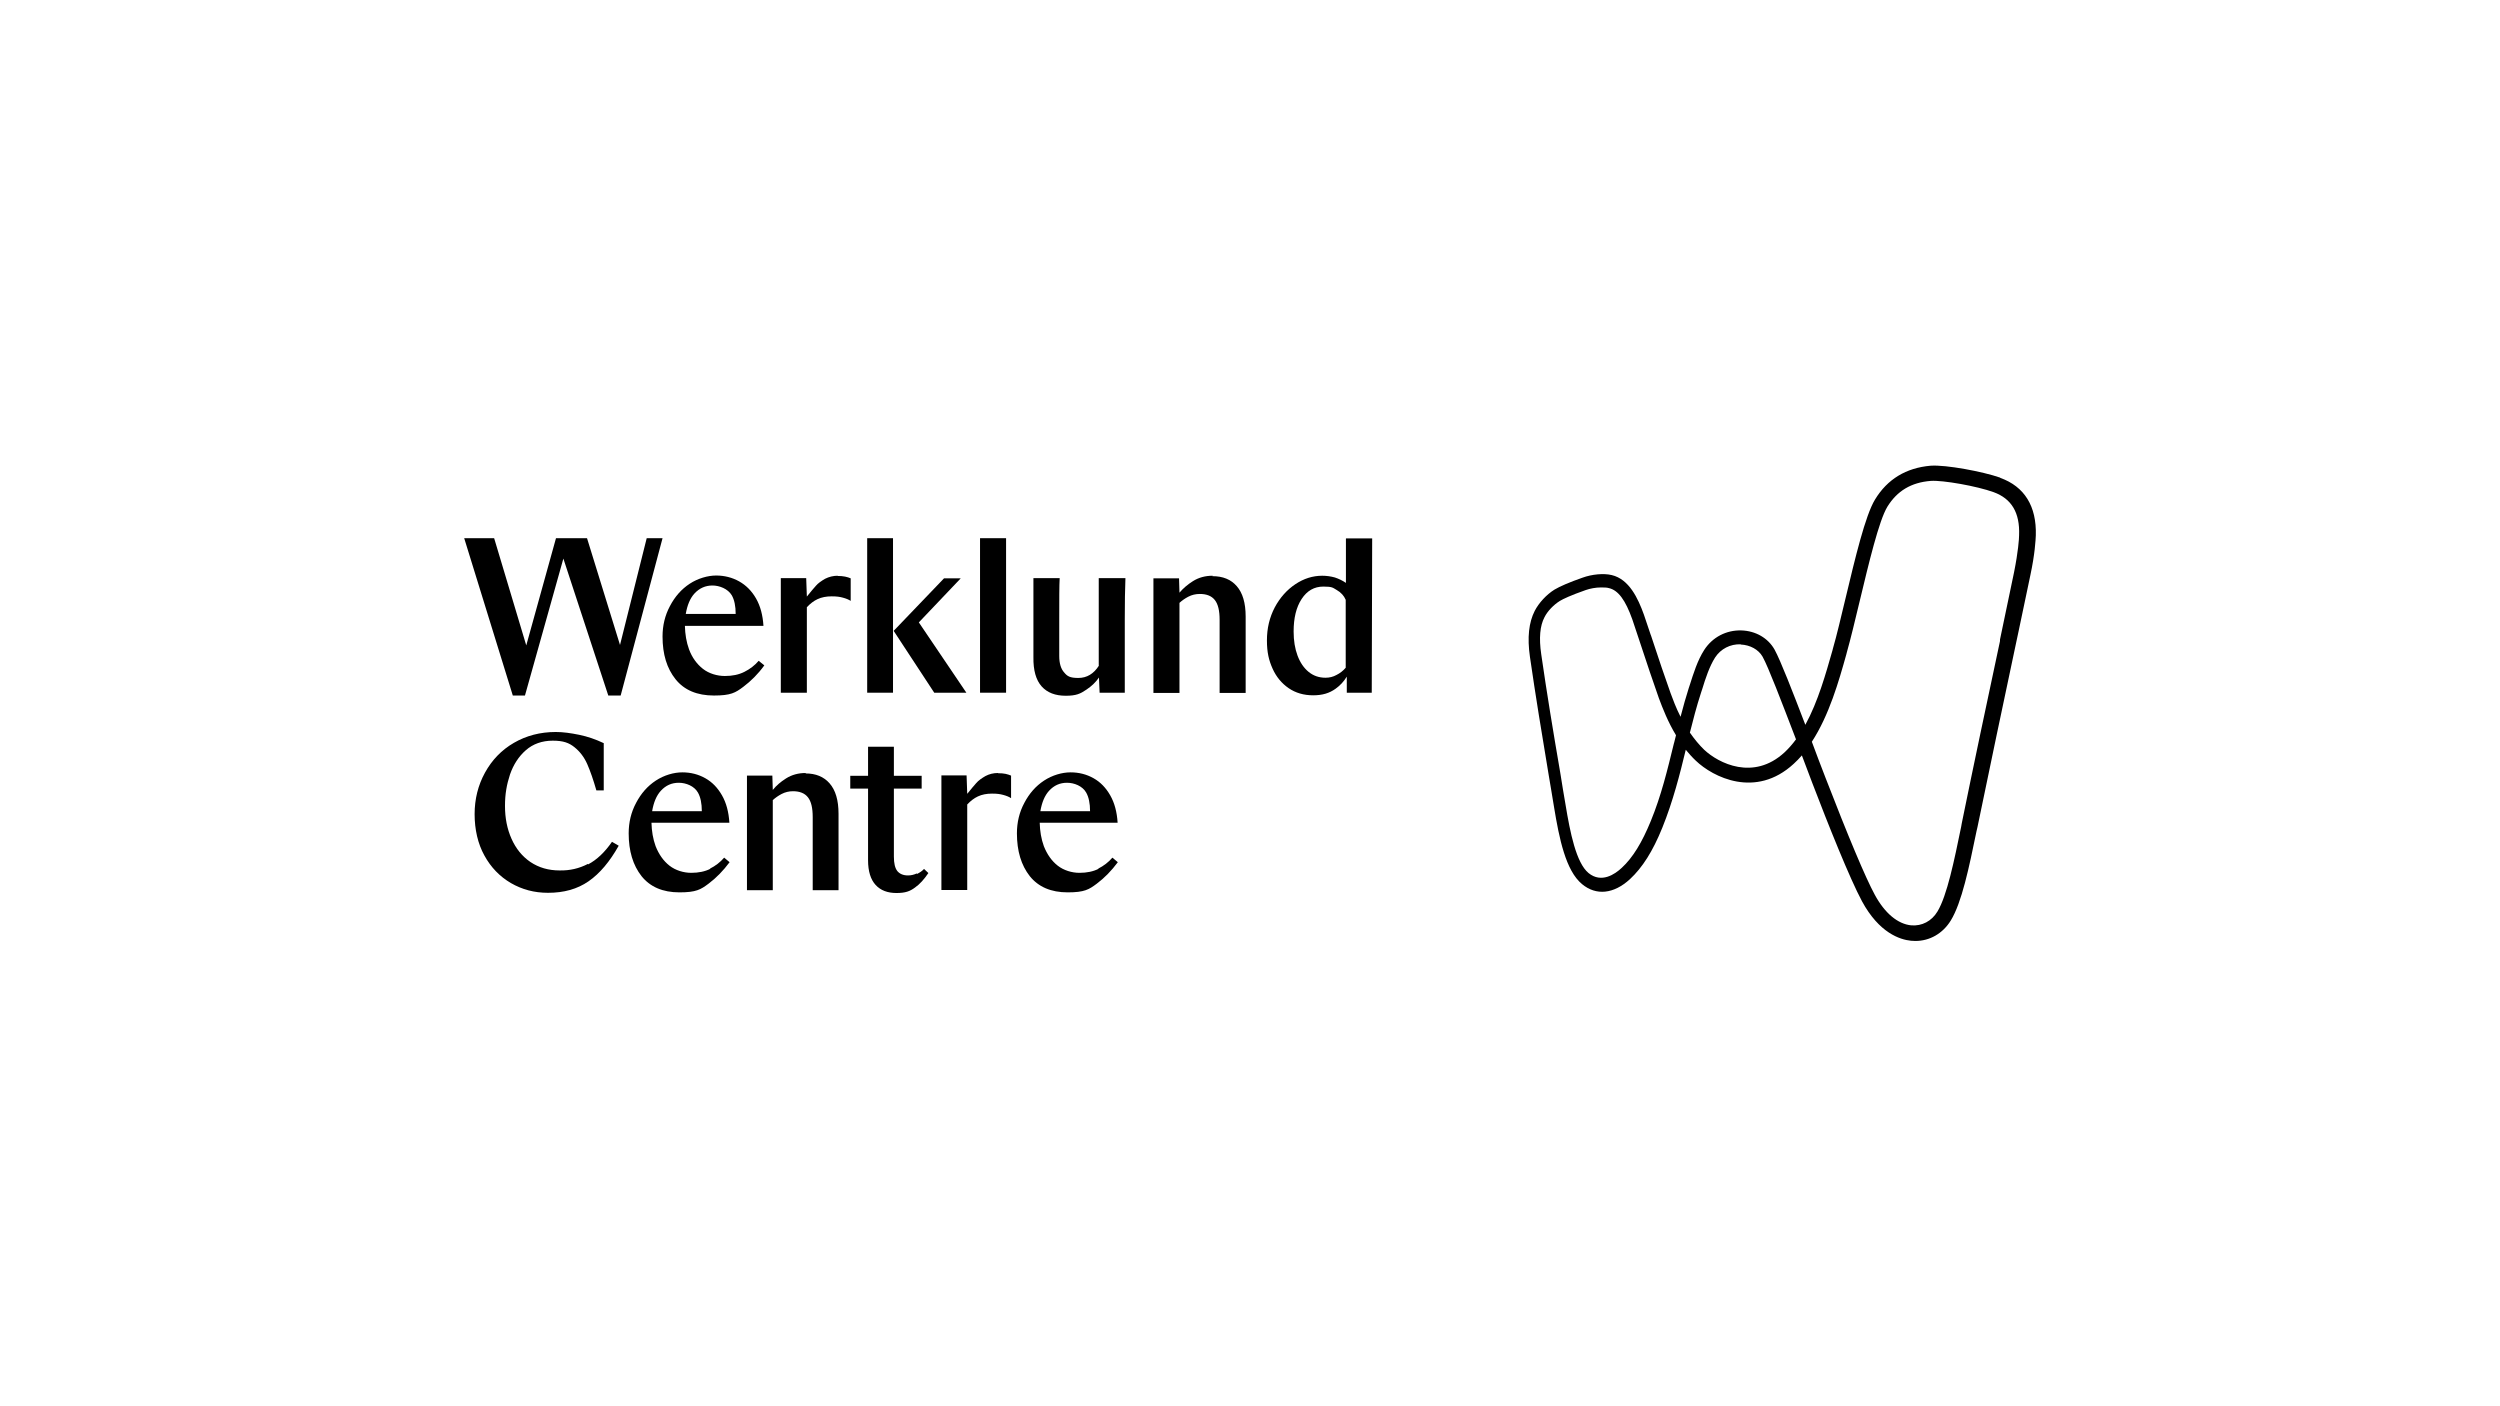 <?xml version="1.0" encoding="UTF-8"?>
<svg id="Layer_2" xmlns="http://www.w3.org/2000/svg" xmlns:xlink="http://www.w3.org/1999/xlink" version="1.1" viewBox="0 0 1152 648">
  <!-- Generator: Adobe Illustrator 29.7.1, SVG Export Plug-In . SVG Version: 2.1.1 Build 8)  -->
  <defs>
    <style>
      .st0 {
        fill: none;
      }

      .st1 {
        clip-path: url(#clippath-1);
      }

      .st2 {
        clip-path: url(#clippath);
      }
    </style>
    <clipPath id="clippath">
      <rect class="st0" x="214" y="214.5" width="724.1" height="219"/>
    </clipPath>
    <clipPath id="clippath-1">
      <rect class="st0" x="214" y="214.5" width="724.1" height="219"/>
    </clipPath>
  </defs>
  <g class="st2">
    <path d="M772.3,338.8c-.3,1.1-.5,2.1-.8,3.2l-.2.7c-3,12.3-5.8,23.9-10.6,35.6-4.1,10-8.3,16.9-13.4,21.6-3.2,3-9.4,7.2-15.3,2.4-5.7-4.7-8.5-18.7-10.6-31.5-.8-4.7-1.6-9.3-2.3-13.9l-.2-1.2c-3.2-18.6-6.1-36.2-8.7-54.2-1.1-7.5-.6-13.1,1.5-17.1,1.4-2.8,4.2-5.7,7.1-7.5,1.5-.9,4.8-2.5,11.9-5,2-.7,4.6-1.2,6.9-1.2,1.5,0,2.8,0,3.8.3,4.3,1,7.6,5.5,10.8,14.5.4,1.1,1.6,4.9,3.2,9.6,2.9,8.9,7,21,9,26.6,1.8,4.8,4.2,11,7.9,17.1h0ZM802.1,297c4.4.2,8.2,2.3,10.1,5.6,2.7,4.9,8.5,20.1,15.4,38.1-1.7,2.3-3.5,4.3-5.3,6-14.3,13.2-30.4,5-37-1.2-2.3-2.2-4.5-4.9-6.6-7.9,1.4-5.5,3-11.9,5.2-18.6l.5-1.5c1.5-4.9,3.3-10.4,5.9-14.5,2.6-4,7-6.3,11.9-6.1h0ZM856.7,277.2h.2c4.2-17.5,8.9-37.3,12.8-43.7,4.5-7.3,11-11.2,20-11.9h0c5.5-.4,21.3,2.4,29,5.2,8.2,3,12.1,9.4,11.7,19.8,0,1.6-.4,7.5-2.3,17-1.8,8.6-4,19.3-6.5,31.1v.7c-5.6,26.2-12.5,58.8-17.6,83.9l-.3,1.7c-3.2,15.6-6.5,31.7-10.9,39-2.7,4.5-7.2,6.8-12.1,6.4-6.2-.6-12.2-5.6-16.8-14.1-4.3-7.9-12.3-27-22.7-53.9-2.1-5.5-4.3-11.1-6.3-16.6,8-12.3,12.4-27.8,15.9-40.3l.2-.8c1.8-6.4,3.8-14.7,5.9-23.5h-.2ZM921.7,220.1c-8-2.8-25-6-32-5.5h-.1c-11.3,1-19.9,6.2-25.6,15.6-4.5,7.4-9.1,26.8-13.6,45.6h0c-2.1,8.7-4,16.9-5.8,23.1l-.2.8c-3,10.5-6.6,23.5-12.5,34.3-5.9-15.4-11.4-29.6-14.2-34.7-3-5.3-8.7-8.6-15.3-8.8-6.9-.2-13.3,3.1-17.1,9-3.1,4.8-5,11-6.6,16l-.5,1.5c-1.3,4.1-2.5,8.3-3.8,13.3-2.1-4.1-3.6-8.2-4.6-10.9-2-5.5-6.1-17.6-9-26.5l-.2-.5c-1.5-4.5-2.7-8.1-3.1-9.2-2.7-7.5-6.8-16.3-14.8-18.2-3.7-.9-9.1-.4-13.5,1.2-6,2.1-10.4,4-12.9,5.5-3.7,2.3-7.2,6.1-9.1,9.8-2.7,5.3-3.5,12.2-2.2,21.2,2.6,18,5.5,35.6,8.6,54.2.8,4.9,1.7,9.9,2.5,15,2.4,14.6,5.4,29.3,12.9,35.5,6.5,5.4,14.6,4.6,22.1-2.3,5.7-5.3,10.5-12.8,14.9-23.7,4.9-12.1,8.1-24.7,10.8-35.9,1.5,1.8,3,3.5,4.6,5,7.9,7.6,27.6,17.6,45.1,1.5,1.3-1.2,2.6-2.5,3.8-3.9,1.6,4.2,3.2,8.5,4.8,12.7,7.3,19.1,17.3,44.1,22.9,54.5,7.9,14.6,17.5,17.7,22.6,18.2h0c.7,0,1.3.1,2,.1,6.6,0,12.6-3.4,16.3-9.4,5.1-8.3,8.4-24.3,11.9-41.3l.4-1.7c5.3-25.6,12.4-59.6,17.7-84.4l1.3-6.1c2-9.7,3.9-18.5,5.4-25.7,2.1-9.8,2.4-16.1,2.5-18.3.4-13.4-5.2-22.5-16.4-26.5h0Z"/>
  </g>
  <path d="M422.4,402.5c-1.3.6-2.6.9-4,.9-2.2,0-3.8-.7-4.9-2-1.1-1.4-1.6-3.6-1.6-6.7v-31.3h12.8v-5.9h-12.8v-13.4h-11.9v13.4h-8.2v5.9h8.2v33c0,5.1,1.2,8.9,3.5,11.4,2.3,2.5,5.5,3.7,9.6,3.7s6.2-.8,8.5-2.5c2.3-1.6,4.3-3.9,6.2-6.7l-2-1.9c-.9,1-2,1.7-3.2,2.3h0Z"/>
  <path d="M304.5,364.4c2.3-2.5,5-3.7,8.3-3.7s7.1,1.5,8.8,4.5c1.2,2.1,1.8,5,1.8,8.6h-22.9c.7-4.1,2-7.2,4-9.4h0ZM327.4,400.3c-2.5,1.3-5.5,1.9-8.9,1.9s-7.2-1.1-10-3.3c-2.8-2.2-4.9-5.2-6.4-9-1.2-3.3-1.8-6.9-1.9-10.8h35.9c-.3-4.9-1.4-9.1-3.4-12.6-2-3.5-4.5-6.1-7.7-7.9-3.2-1.8-6.7-2.7-10.6-2.7s-8.4,1.3-12.2,3.8c-3.8,2.5-6.8,5.9-9.1,10.3-2.3,4.3-3.4,9-3.4,14,0,8.2,2,14.7,5.9,19.7,4,5,9.8,7.5,17.5,7.5s9.8-1.3,13.4-4c3.6-2.7,6.8-6,9.7-9.9l-2.5-2.1c-1.8,2.1-4,3.8-6.6,5.1h0Z"/>
  <path d="M270.9,398.1c-4,2.1-8.4,3.1-13,3-5.2,0-9.6-1.3-13.5-3.9-3.8-2.6-6.7-6.2-8.7-10.7-2-4.5-3-9.5-3-15.1s.8-9.9,2.3-14.5c1.6-4.6,4-8.3,7.3-11.2,3.3-2.9,7.5-4.4,12.4-4.4s7.5,1,10,3c2.5,2,4.5,4.6,5.9,7.8,1.4,3.2,2.8,7.2,4.2,12.1h3.4v-21.8h-.1c-3.6-1.7-7.3-3-11.2-3.8-3.9-.8-7.5-1.3-10.8-1.3-7.2,0-13.6,1.7-19.3,5s-10.1,7.9-13.3,13.7c-3.2,5.8-4.8,12.2-4.8,19.2s1.5,13.6,4.5,19c3,5.5,7.1,9.7,12.2,12.7,5.2,3,10.8,4.5,17.1,4.5,7.3,0,13.5-1.7,18.7-5.3,5.2-3.6,9.8-9.1,13.9-16.4l-3.1-1.8c-3.3,4.8-7,8.3-11,10.4h0Z"/>
  <path d="M371.3,356.2c-3.4,0-6.4.8-9.1,2.5-2.4,1.5-4.5,3.3-6.1,5.3l-.2-6.6h-11.7v52.8h11.9v-41.5c1.2-1.1,2.5-2,4-2.8,1.7-.9,3.5-1.3,5.3-1.3,3.1,0,5.4.9,6.9,2.8,1.5,1.9,2.2,4.9,2.2,9.1v33.7h11.9v-35.2c0-6.3-1.4-10.9-4.1-14-2.7-3.1-6.4-4.6-11.1-4.6h0Z"/>
  <path d="M459.9,356.2c-2.2,0-4.1.5-5.8,1.4-1.7,1-3.2,2-4.3,3.3-1,1.1-2.4,2.8-4.1,4.9l-.3-8.5h-11.6v52.8h11.9v-39.4c1.6-1.7,3.2-2.9,4.9-3.7,1.9-.9,4.1-1.3,6.5-1.3s3.7.2,5.2.6c1.5.4,2.7.9,3.6,1.5v-10.4c-.7-.3-1.6-.6-2.5-.8-.9-.2-2.1-.3-3.5-.3h0Z"/>
  <g class="st1">
    <path d="M483.4,364.4c2.3-2.5,5-3.7,8.3-3.7s7.1,1.5,8.8,4.5c1.2,2.1,1.8,5,1.8,8.6h-22.9c.7-4.1,2-7.2,4-9.4h0ZM506.3,400.3c-2.5,1.3-5.5,1.9-8.9,1.9s-7.2-1.1-10-3.3c-2.8-2.2-4.9-5.2-6.4-9-1.2-3.3-1.8-6.9-1.9-10.8h35.9c-.3-4.9-1.4-9.1-3.4-12.6-2-3.5-4.5-6.1-7.7-7.9-3.2-1.8-6.7-2.7-10.6-2.7s-8.4,1.3-12.2,3.8c-3.8,2.5-6.8,5.9-9.1,10.3-2.3,4.3-3.4,9-3.4,14,0,8.2,2,14.7,5.9,19.7,4,5,9.8,7.5,17.5,7.5s9.8-1.3,13.4-4c3.6-2.7,6.8-6,9.7-9.9l-2.5-2.1c-1.8,2.1-4,3.8-6.6,5.1h0Z"/>
    <polygon points="241.9 320.5 259.6 257.4 280.3 320.5 286 320.5 305.3 248 298 248 285.7 297.2 270.5 248 256.2 248 242.5 297.4 227.7 248 213.9 248 236.3 320.5 241.9 320.5 241.9 320.5"/>
  </g>
  <path d="M620.1,307.7c-1.2,1.4-2.6,2.5-4.2,3.3-1.6.9-3.3,1.3-5.1,1.3-3,0-5.6-.9-7.8-2.7-2.2-1.8-3.9-4.3-5.1-7.5-1.2-3.2-1.8-6.9-1.8-11.1,0-6.2,1.2-11.2,3.7-15,2.5-3.8,5.8-5.7,10-5.7s4.3.5,6.2,1.6c1.9,1.1,3.3,2.6,4.1,4.5v31.3h0ZM620.2,248.2v20.4c-1.6-1.1-3.3-1.9-5.1-2.5-1.8-.5-3.8-.8-5.8-.8-4.4,0-8.5,1.3-12.4,3.9-3.9,2.6-7.1,6.2-9.5,10.7-2.4,4.6-3.6,9.6-3.6,15.2s.9,9.2,2.6,13c1.7,3.8,4.2,6.8,7.4,9,3.2,2.2,7,3.3,11.3,3.3s7.5-1,10.3-3c2.1-1.5,3.8-3.3,5.2-5.6v7.4h11.5l.2-71.1h-12Z"/>
  <polygon points="411.5 248 399.6 248 399.6 319.2 411.5 319.2 411.5 248 411.5 248"/>
  <polygon points="463.6 248 451.6 248 451.6 319.2 463.6 319.2 463.6 248 463.6 248"/>
  <polygon points="423.4 286.8 442.7 266.5 435 266.5 411.8 290.7 430.5 319.2 445.3 319.2 423.4 286.8 423.4 286.8"/>
  <path d="M386.1,265.3c-2.2,0-4.1.5-5.9,1.4-1.7,1-3.2,2-4.3,3.3-1,1.1-2.4,2.8-4.1,4.9l-.3-8.5h-11.7v52.8h12v-39.4c1.6-1.7,3.2-2.9,4.9-3.7,1.9-.9,4.1-1.3,6.5-1.3s3.7.2,5.2.6c1.5.4,2.7.9,3.6,1.5v-10.4c-.7-.3-1.6-.6-2.6-.8-1-.2-2.1-.3-3.5-.3h0Z"/>
  <path d="M558.8,265.3c-3.4,0-6.4.8-9.1,2.5-2.4,1.5-4.5,3.3-6.2,5.3l-.2-6.6h-11.8v52.8h12v-41.5c1.2-1.1,2.5-2,4-2.8,1.7-.9,3.5-1.3,5.4-1.3,3.1,0,5.4.9,6.9,2.8,1.5,1.9,2.2,4.9,2.2,9.1v33.7h12v-35.2c0-6.3-1.4-10.9-4.1-14-2.7-3.1-6.4-4.6-11.2-4.6h0Z"/>
  <path d="M320,273.5c2.3-2.5,5.1-3.7,8.3-3.7s7.1,1.5,8.9,4.5c1.2,2.1,1.8,5,1.8,8.6h-23c.7-4.1,2-7.2,4-9.4h0ZM352.2,306.6l-2.6-2.1c-1.8,2.1-4,3.8-6.6,5.1-2.6,1.3-5.5,1.9-9,1.9s-7.3-1.1-10.1-3.3c-2.8-2.2-5-5.2-6.4-9-1.2-3.3-1.8-6.9-1.9-10.8h36.2c-.3-4.9-1.4-9.1-3.4-12.6-2-3.5-4.6-6.1-7.8-7.9-3.2-1.8-6.8-2.7-10.6-2.7s-8.4,1.3-12.2,3.8c-3.8,2.5-6.8,5.9-9.1,10.3-2.3,4.3-3.4,9-3.4,14,0,8.2,2,14.7,6,19.7,4,5,9.9,7.5,17.7,7.5s9.9-1.3,13.5-4c3.6-2.7,6.9-6,9.7-9.9h0Z"/>
  <path d="M506.4,306.7c-2.4,3.8-5.6,5.7-9.5,5.7s-5.1-.8-6.5-2.5c-1.5-1.6-2.3-4.2-2.3-7.6v-17c0-9.3,0-15.6.2-18.9h-12.1v36.4c-.1,6.1,1.2,10.6,3.8,13.5,2.6,2.9,6.3,4.3,11.1,4.3s6.7-.9,9.5-2.8c2.4-1.6,4.4-3.5,5.8-5.6l.3,7h11.6v-33.9c0-7.6.1-13.9.3-18.9h-12.3v40.3h0Z"/>
</svg>